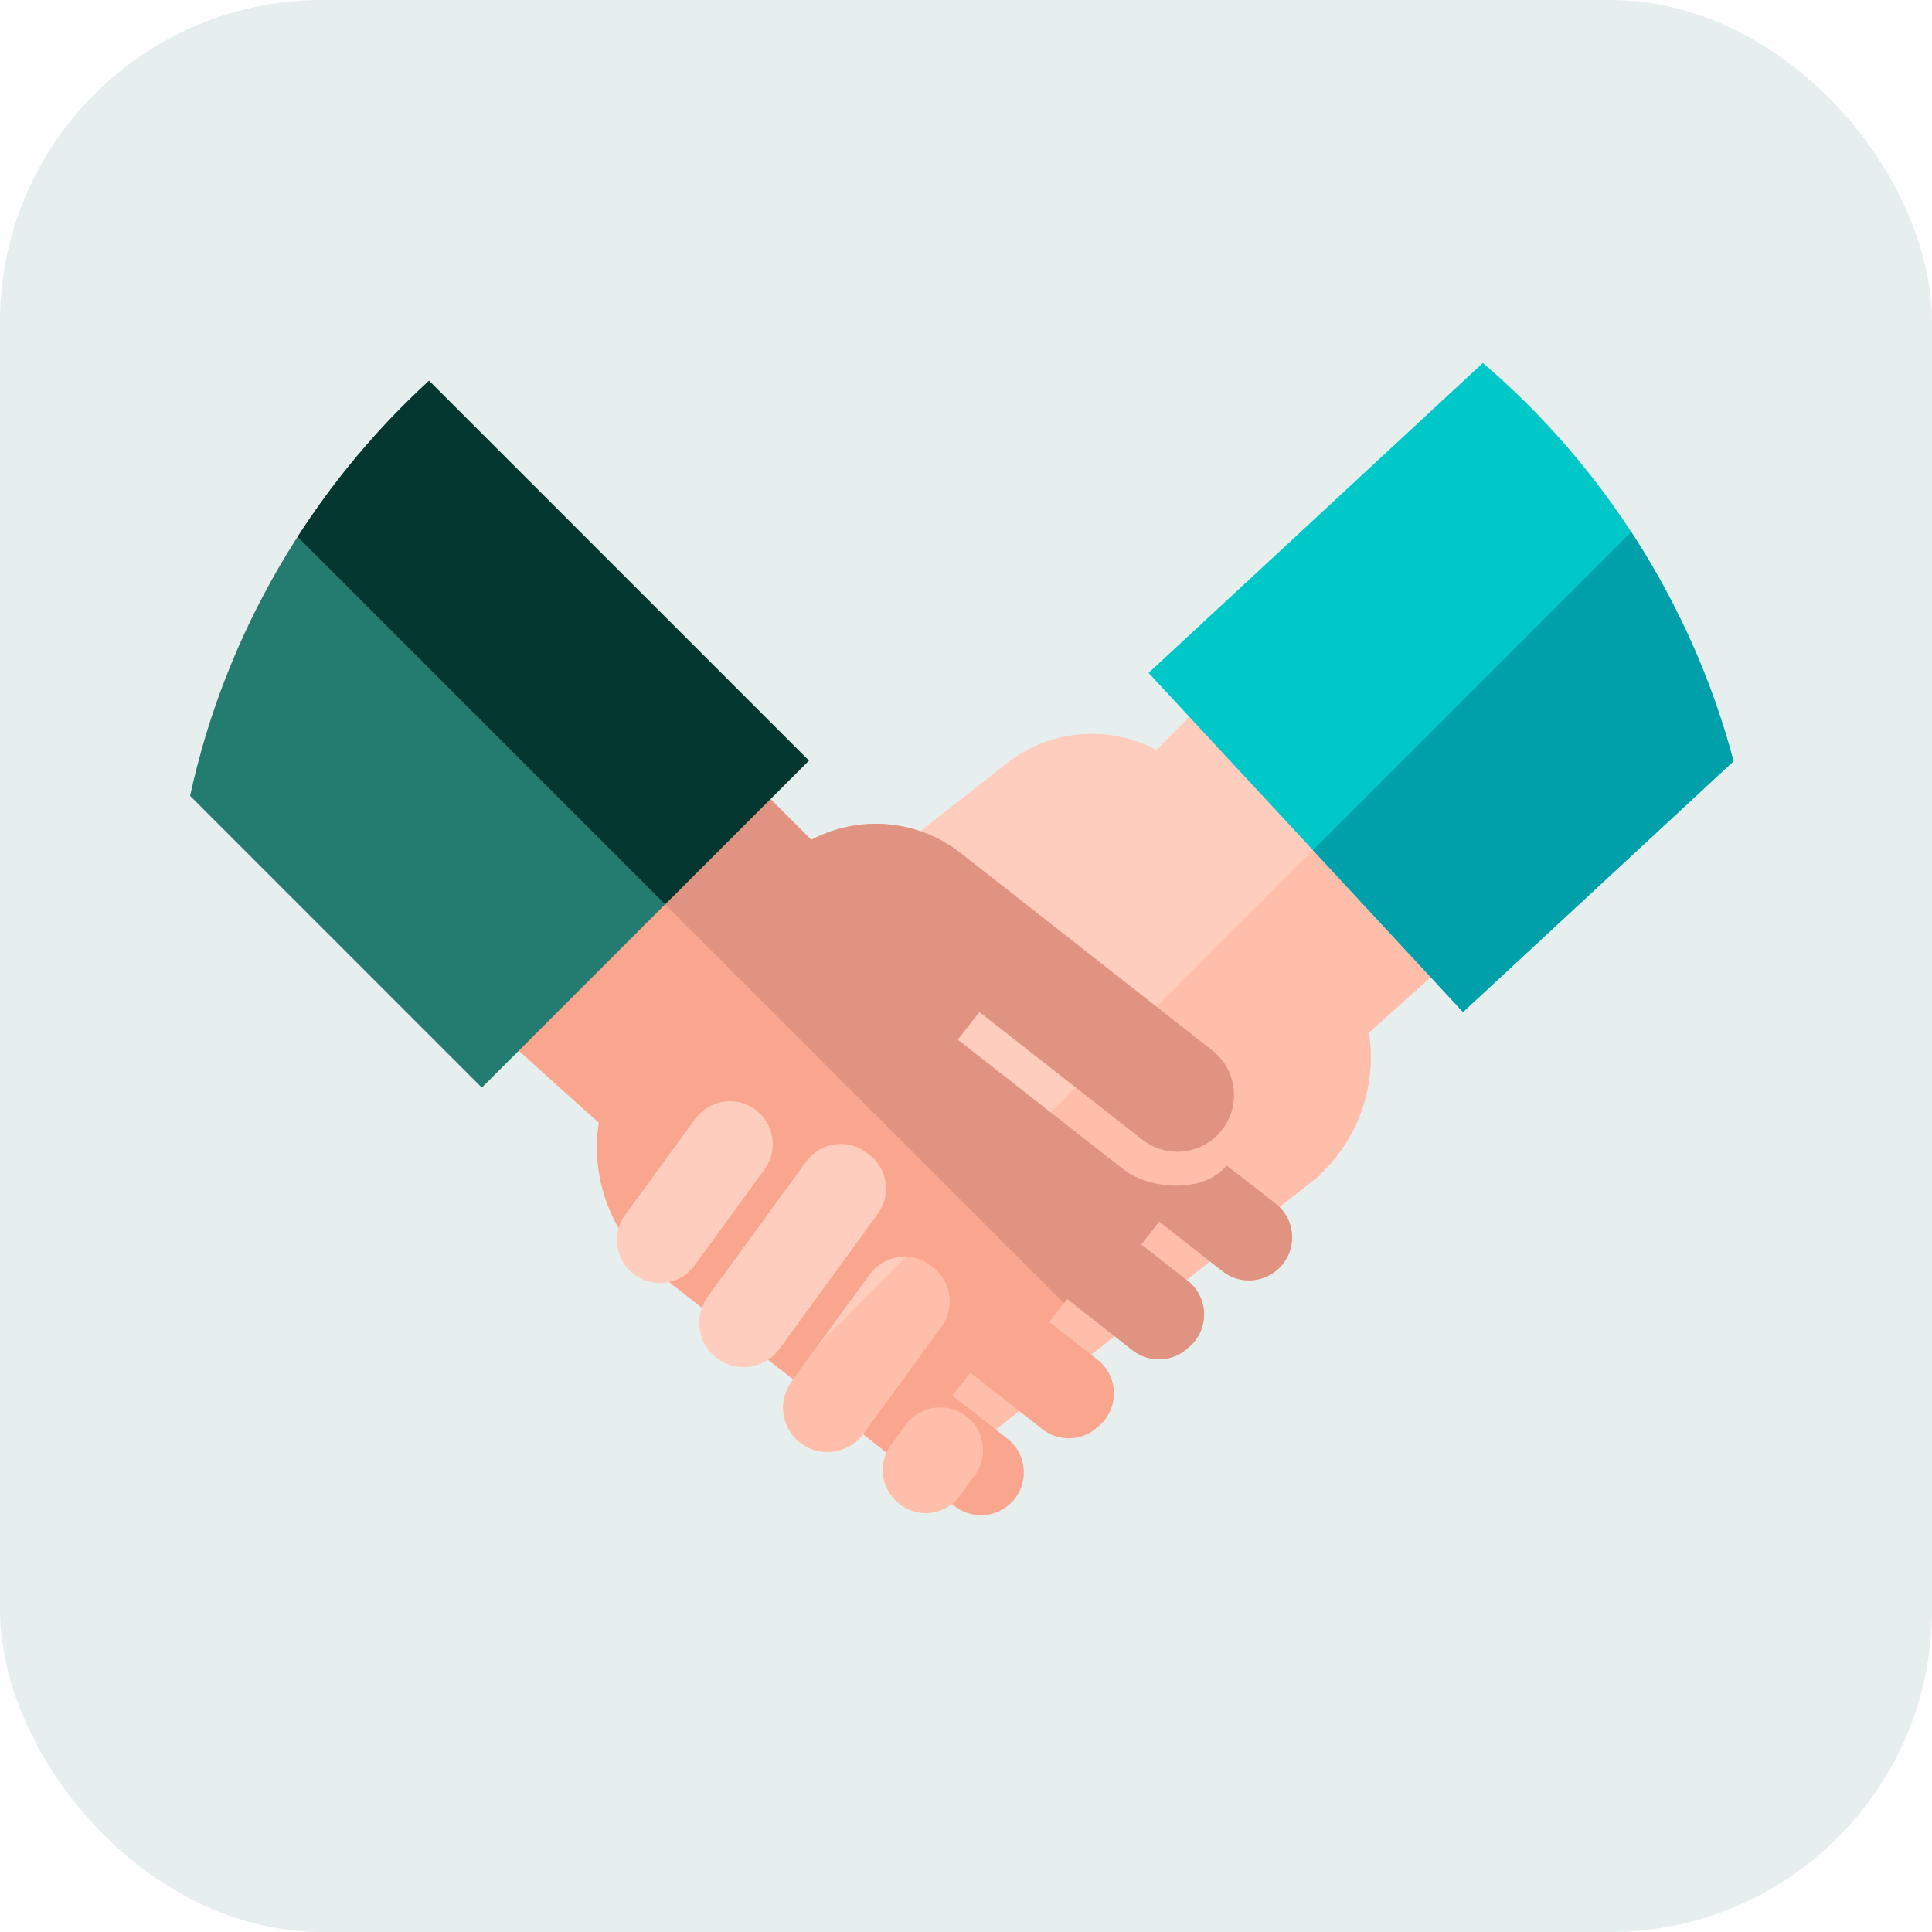 <svg xmlns="http://www.w3.org/2000/svg" width="90" height="90" viewBox="0 0 90 90" fill="none"><rect width="90" height="90" rx="15" fill="#085C52" fill-opacity="0.1"></rect><path d="M79.986 32.934C78.021 27.237 74.706 22.171 70.421 18.117C64.725 24.059 53.872 34.926 53.872 34.926C53.87 34.927 53.868 34.927 53.866 34.926C51.696 33.782 48.963 33.938 46.912 35.547L35.19 44.741C34.034 45.648 33.841 47.324 34.761 48.469C35.666 49.596 37.309 49.785 38.446 48.893C38.446 48.893 46.034 42.941 46.036 42.944L47.049 44.235L39.386 50.24C39.336 50.279 39.285 50.317 39.234 50.353C37.926 51.271 35.52 51.352 34.526 50.101C34.517 50.09 31.899 52.14 29.124 54.319L32.109 57.065L37.66 52.71L38.496 53.775L33.118 57.993L36.199 60.827L41.947 56.319L42.782 57.383L37.208 61.755L40.289 64.589L46.458 59.75L47.293 60.815L41.298 65.518L44.272 68.253L61.518 54.725L61.498 54.701C63.343 52.971 64.135 50.481 63.769 48.104C63.768 48.102 63.769 48.1 63.771 48.099C63.771 48.099 73.781 39.225 79.986 32.934Z" fill="#FFCDBE"></path><path d="M79.986 32.934C78.986 30.035 77.636 27.302 75.987 24.78L38.148 62.62L40.289 64.589L46.458 59.75L47.293 60.815L41.298 65.518L44.272 68.253L61.518 54.726L61.498 54.701C63.343 52.971 64.135 50.481 63.769 48.104C63.768 48.102 63.769 48.1 63.771 48.099C63.771 48.099 73.781 39.225 79.986 32.934Z" fill="#FFBEAA"></path><path d="M59.424 56.072C58.078 55.019 57.141 54.289 57.136 54.296C56.142 55.547 53.735 55.466 52.427 54.547C52.376 54.511 52.325 54.474 52.275 54.434L44.612 48.429L45.625 47.138C45.627 47.136 53.215 53.087 53.215 53.087C54.352 53.979 55.995 53.79 56.9 52.664C57.82 51.519 57.627 49.843 56.472 48.936L44.749 39.741C42.699 38.132 39.965 37.977 37.795 39.121C37.794 39.122 37.791 39.122 37.789 39.12C37.789 39.12 23.38 24.778 18.302 19.384C14.198 23.661 11.111 28.922 9.431 34.778C15.034 40.898 27.89 52.294 27.89 52.294C27.892 52.295 27.893 52.297 27.892 52.299C27.526 54.676 28.318 57.166 30.163 58.896L30.143 58.92L44.47 70.159C45.225 70.75 46.294 70.721 47.015 70.089C47.954 69.266 47.914 67.792 46.931 67.021L44.368 65.01L45.203 63.945L48.558 66.577C49.313 67.169 50.382 67.14 51.103 66.508L51.212 66.412C52.152 65.588 52.112 64.114 51.129 63.343L48.879 61.578L49.714 60.513L52.756 62.899C53.51 63.491 54.579 63.462 55.3 62.83L55.41 62.734C56.349 61.911 56.309 60.436 55.327 59.666L53.165 57.97L54 56.905L56.953 59.221C57.708 59.813 58.777 59.784 59.498 59.152L59.509 59.142C60.45 58.319 60.408 56.843 59.424 56.072Z" fill="#FAA68E"></path><path d="M49.715 60.513L52.756 62.899C53.511 63.491 54.579 63.462 55.301 62.83L55.41 62.734C56.35 61.911 56.31 60.437 55.327 59.666L53.165 57.97L54.001 56.905L56.954 59.221C57.708 59.813 58.777 59.784 59.498 59.152L59.51 59.142C60.45 58.319 60.408 56.843 59.424 56.072C58.078 55.019 57.141 54.289 57.136 54.296C56.142 55.547 53.735 55.466 52.427 54.547C52.376 54.511 52.325 54.474 52.275 54.434L44.612 48.429L45.625 47.138C45.627 47.136 53.215 53.087 53.215 53.087C54.352 53.979 55.995 53.79 56.9 52.664C57.82 51.519 57.627 49.843 56.472 48.936L44.749 39.741C42.699 38.132 39.965 37.977 37.795 39.121C37.794 39.122 37.791 39.122 37.789 39.12C37.789 39.12 23.38 24.778 18.302 19.384C16.649 21.107 15.161 22.99 13.864 25.006L49.564 60.706L49.715 60.513Z" fill="#E09380"></path><path d="M40.511 59.367C41.16 58.477 42.407 58.281 43.297 58.929L43.413 59.014C44.303 59.662 44.499 60.909 43.85 61.799L40.215 66.791C39.465 67.82 37.971 67.933 37.076 67.027C36.364 66.306 36.28 65.177 36.876 64.359L40.511 59.367Z" fill="#FFCDBE"></path><path d="M43.413 59.014L43.297 58.93C42.969 58.691 42.594 58.568 42.217 58.55L38.127 62.641L36.876 64.359C36.28 65.177 36.364 66.307 37.076 67.027C37.971 67.933 39.465 67.821 40.215 66.791L43.85 61.799C44.499 60.909 44.303 59.662 43.413 59.014Z" fill="#FFBEAA"></path><path d="M37.553 54.112C38.201 53.222 39.449 53.026 40.339 53.675L40.455 53.759C41.345 54.407 41.541 55.654 40.893 56.544L36.309 62.838C35.559 63.867 34.065 63.979 33.17 63.073C32.459 62.353 32.374 61.224 32.97 60.405L37.553 54.112Z" fill="#FFCDBE"></path><path d="M42.188 66.381C42.836 65.491 44.083 65.295 44.974 65.944C45.864 66.592 46.06 67.839 45.412 68.729L44.709 69.686C43.994 70.66 42.578 70.763 41.729 69.904L41.685 69.86C41.007 69.173 40.928 68.094 41.501 67.316L42.188 66.381Z" fill="#FFBEAA"></path><path d="M32.392 52.116C33.042 51.229 34.286 51.036 35.175 51.683L35.179 51.686C36.069 52.334 36.265 53.582 35.617 54.472L32.358 58.946C31.632 59.943 30.185 60.052 29.318 59.174C28.628 58.476 28.546 57.381 29.125 56.588C30.442 54.783 31.69 53.076 32.392 52.116Z" fill="#FFCDBE"></path><path d="M69.078 16.908L53.505 31.346L68.153 47.144L80.756 35.459C78.806 28.133 74.666 21.701 69.078 16.908Z" fill="#00C8C8"></path><path d="M80.756 35.459C79.733 31.617 78.108 28.023 75.988 24.78L61.163 39.605L68.153 47.144L80.756 35.459Z" fill="#00A0AA"></path><path d="M8.854 37.074L22.446 50.666L37.68 35.432L19.986 17.738C14.477 22.796 10.507 29.502 8.854 37.074Z" fill="#247B70"></path><path d="M37.68 35.432L19.986 17.738C17.648 19.884 15.589 22.328 13.865 25.008L30.985 42.127L37.68 35.432Z" fill="#053731"></path></svg>